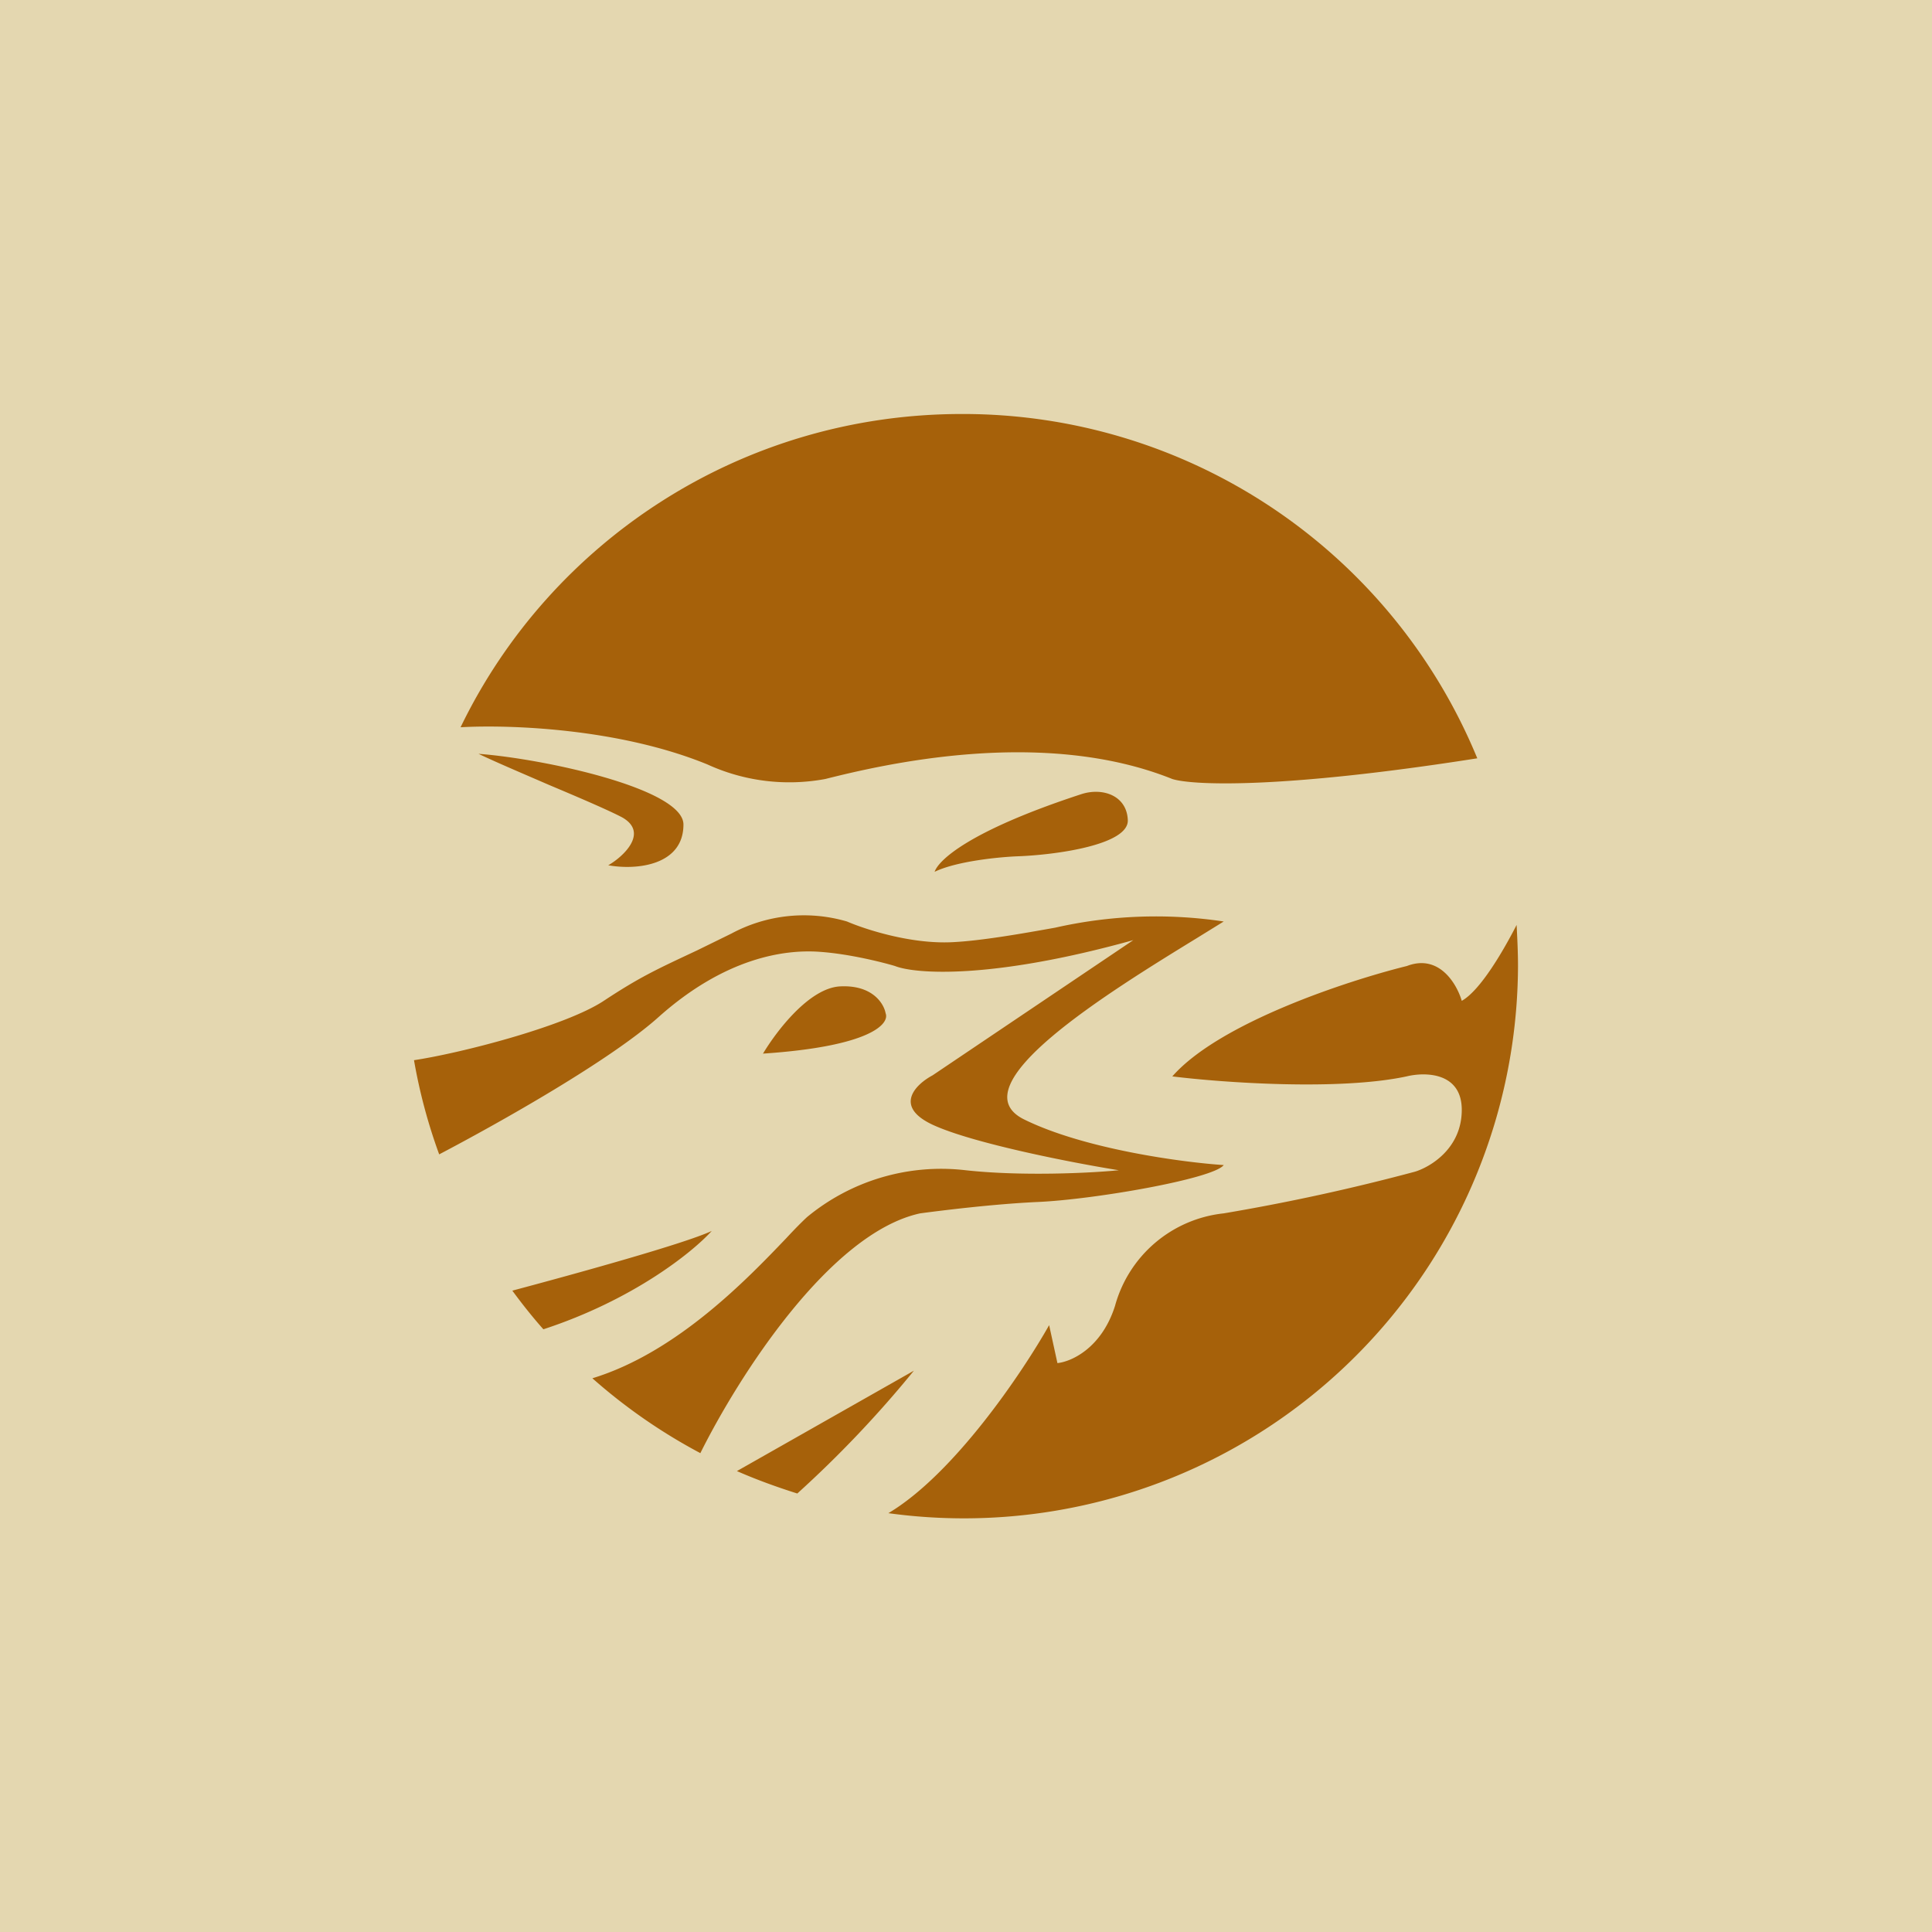 <svg xmlns="http://www.w3.org/2000/svg" width="56" height="56"><path fill="#E4D7B0" d="M0 0h56v56H0z"/><path d="M44 28a16.06 16.06 0 01-18.25 15.86c1.9-1.13 3.88-4.07 4.66-5.45l.24 1.1c.4-.04 1.28-.43 1.67-1.66a3.67 3.67 0 013.15-2.68 59.9 59.9 0 005.55-1.21c.45-.14 1.35-.68 1.35-1.79 0-1.1-1.07-1.1-1.6-.97-1.96.42-5.34.18-6.79 0 1.37-1.56 5.1-2.78 6.8-3.2.94-.36 1.45.53 1.59 1.01.55-.31 1.22-1.48 1.59-2.2.02.39.04.79.04 1.19zM26.49 39.73a32.37 32.37 0 01-3.38 3.56c-.6-.19-1.18-.4-1.75-.65l5.13-2.91zm.18-4.56c-2.62.57-5.27 4.74-6.37 6.95a16.16 16.16 0 01-3.13-2.17c2.46-.75 4.51-2.9 5.62-4.06.25-.27.46-.48.6-.61a6.1 6.1 0 014.6-1.36c1.64.18 3.64.08 4.44 0-1.32-.21-4.24-.78-5.4-1.32-1.15-.54-.47-1.18 0-1.43l5.82-3.92c-4.13 1.15-6.33.98-6.91.75-.37-.11-1.32-.35-2.17-.41-1.06-.08-2.77.19-4.67 1.88-1.39 1.25-4.58 3.05-6.37 3.99a15.8 15.8 0 01-.73-2.73c1.34-.2 4.38-.98 5.5-1.72 1.06-.7 1.55-.92 2.7-1.46l1-.49a4.44 4.44 0 013.35-.35c.51.22 1.84.66 3.05.6.84-.04 2.03-.25 2.98-.42a13.22 13.22 0 014.89-.18l-.76.47c-2.56 1.57-7 4.3-5.02 5.27 1.75.86 4.58 1.24 5.78 1.32-.3.4-3.77 1-5.39 1.07-1.3.06-2.81.25-3.41.33zm-11.82 2.24c.28.38.58.76.9 1.12 2.57-.84 4.3-2.21 4.88-2.85-.79.37-3.98 1.25-5.78 1.73zM27.88 12c-6.4 0-11.93 3.7-14.53 9.08 1.42-.08 4.6.03 7.16 1.08a5.7 5.7 0 003.41.42c1.67-.42 6.3-1.51 10.06 0 .57.18 3.11.3 8.84-.6A16.12 16.12 0 0027.88 12zm3.46 11.02c-3.27 1.07-4.14 1.92-4.25 2.25.64-.31 1.88-.43 2.41-.45 1.1-.04 3.22-.33 3.19-1.05-.03-.72-.74-.95-1.35-.75zm-17.47-1.17c1.88.14 5.94 1.01 5.94 2.05 0 1.18-1.35 1.33-2.18 1.18.41-.23 1.2-.94.4-1.39-.38-.2-1.24-.57-2.12-.94-.76-.33-1.54-.66-2.04-.9zm8.24 8.7c.38-.64 1.35-1.93 2.26-1.96.92-.04 1.25.5 1.3.78.12.3-.42.96-3.56 1.17z" fill="#A6610A"/></svg>